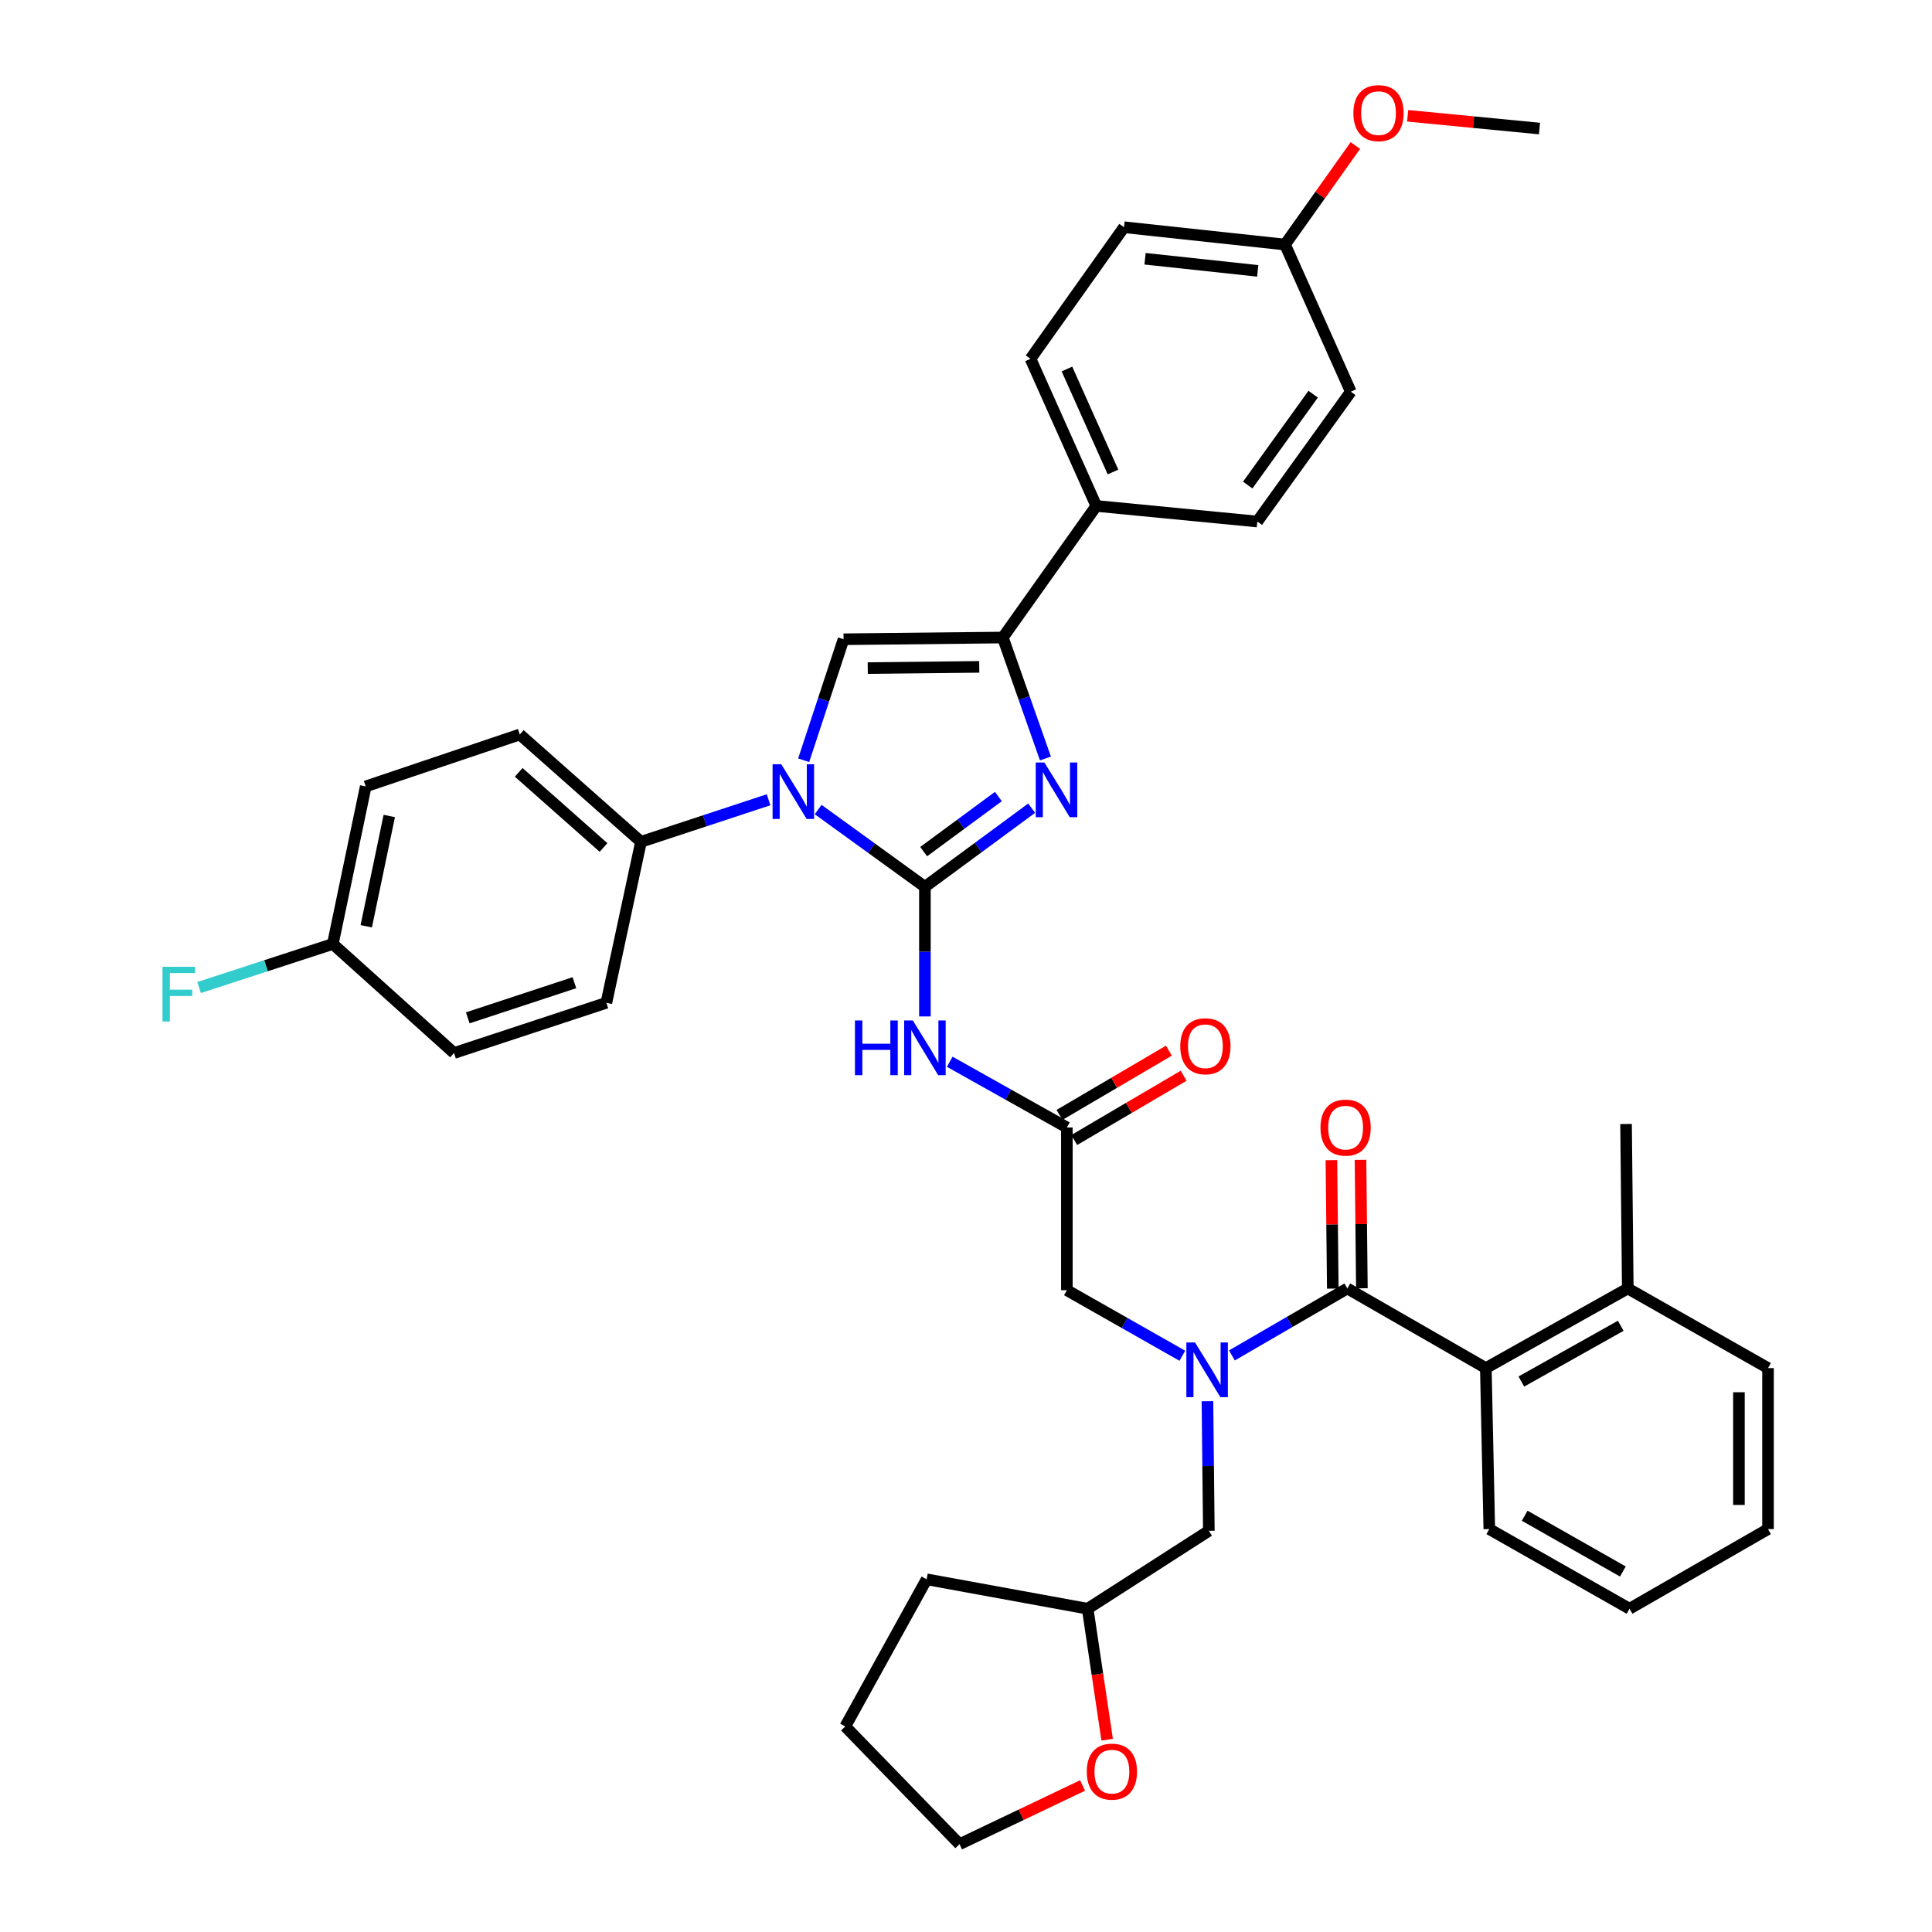 <?xml version='1.0' encoding='iso-8859-1'?>
<svg version='1.1' baseProfile='full'
              xmlns='http://www.w3.org/2000/svg'
                      xmlns:rdkit='http://www.rdkit.org/xml'
                      xmlns:xlink='http://www.w3.org/1999/xlink'
                  xml:space='preserve'
width='1000px' height='1000px' viewBox='0 0 1000 1000'>
<!-- END OF HEADER -->
<rect style='opacity:1.0;fill:#FFFFFF;stroke:none' width='1000' height='1000' x='0' y='0'> </rect>
<path class='bond-0' d='M 611.972,701.736 L 582.091,684.767' style='fill:none;fill-rule:evenodd;stroke:#0000FF;stroke-width:6px;stroke-linecap:butt;stroke-linejoin:miter;stroke-opacity:1' />
<path class='bond-0' d='M 582.091,684.767 L 552.21,667.798' style='fill:none;fill-rule:evenodd;stroke:#000000;stroke-width:6px;stroke-linecap:butt;stroke-linejoin:miter;stroke-opacity:1' />
<path class='bond-1' d='M 637.636,701.571 L 667.507,684.237' style='fill:none;fill-rule:evenodd;stroke:#0000FF;stroke-width:6px;stroke-linecap:butt;stroke-linejoin:miter;stroke-opacity:1' />
<path class='bond-1' d='M 667.507,684.237 L 697.379,666.903' style='fill:none;fill-rule:evenodd;stroke:#000000;stroke-width:6px;stroke-linecap:butt;stroke-linejoin:miter;stroke-opacity:1' />
<path class='bond-2' d='M 624.973,725.264 L 625.333,758.808' style='fill:none;fill-rule:evenodd;stroke:#0000FF;stroke-width:6px;stroke-linecap:butt;stroke-linejoin:miter;stroke-opacity:1' />
<path class='bond-2' d='M 625.333,758.808 L 625.694,792.351' style='fill:none;fill-rule:evenodd;stroke:#000000;stroke-width:6px;stroke-linecap:butt;stroke-linejoin:miter;stroke-opacity:1' />
<path class='bond-3' d='M 769.063,708.125 L 842.538,666.903' style='fill:none;fill-rule:evenodd;stroke:#000000;stroke-width:6px;stroke-linecap:butt;stroke-linejoin:miter;stroke-opacity:1' />
<path class='bond-3' d='M 787.453,715.076 L 838.886,686.22' style='fill:none;fill-rule:evenodd;stroke:#000000;stroke-width:6px;stroke-linecap:butt;stroke-linejoin:miter;stroke-opacity:1' />
<path class='bond-4' d='M 769.063,708.125 L 770.854,791.456' style='fill:none;fill-rule:evenodd;stroke:#000000;stroke-width:6px;stroke-linecap:butt;stroke-linejoin:miter;stroke-opacity:1' />
<path class='bond-5' d='M 769.063,708.125 L 697.379,666.903' style='fill:none;fill-rule:evenodd;stroke:#000000;stroke-width:6px;stroke-linecap:butt;stroke-linejoin:miter;stroke-opacity:1' />
<path class='bond-6' d='M 704.908,666.822 L 704.551,633.578' style='fill:none;fill-rule:evenodd;stroke:#000000;stroke-width:6px;stroke-linecap:butt;stroke-linejoin:miter;stroke-opacity:1' />
<path class='bond-6' d='M 704.551,633.578 L 704.194,600.335' style='fill:none;fill-rule:evenodd;stroke:#FF0000;stroke-width:6px;stroke-linecap:butt;stroke-linejoin:miter;stroke-opacity:1' />
<path class='bond-6' d='M 689.849,666.984 L 689.492,633.74' style='fill:none;fill-rule:evenodd;stroke:#000000;stroke-width:6px;stroke-linecap:butt;stroke-linejoin:miter;stroke-opacity:1' />
<path class='bond-6' d='M 689.492,633.74 L 689.135,600.496' style='fill:none;fill-rule:evenodd;stroke:#FF0000;stroke-width:6px;stroke-linecap:butt;stroke-linejoin:miter;stroke-opacity:1' />
<path class='bond-7' d='M 842.538,666.903 L 841.643,581.782' style='fill:none;fill-rule:evenodd;stroke:#000000;stroke-width:6px;stroke-linecap:butt;stroke-linejoin:miter;stroke-opacity:1' />
<path class='bond-8' d='M 842.538,666.903 L 915.127,708.125' style='fill:none;fill-rule:evenodd;stroke:#000000;stroke-width:6px;stroke-linecap:butt;stroke-linejoin:miter;stroke-opacity:1' />
<path class='bond-9' d='M 770.854,791.456 L 843.442,832.678' style='fill:none;fill-rule:evenodd;stroke:#000000;stroke-width:6px;stroke-linecap:butt;stroke-linejoin:miter;stroke-opacity:1' />
<path class='bond-9' d='M 789.179,784.544 L 839.99,813.399' style='fill:none;fill-rule:evenodd;stroke:#000000;stroke-width:6px;stroke-linecap:butt;stroke-linejoin:miter;stroke-opacity:1' />
<path class='bond-10' d='M 573.062,900.464 L 568.016,866.571' style='fill:none;fill-rule:evenodd;stroke:#FF0000;stroke-width:6px;stroke-linecap:butt;stroke-linejoin:miter;stroke-opacity:1' />
<path class='bond-10' d='M 568.016,866.571 L 562.97,832.678' style='fill:none;fill-rule:evenodd;stroke:#000000;stroke-width:6px;stroke-linecap:butt;stroke-linejoin:miter;stroke-opacity:1' />
<path class='bond-11' d='M 560.327,924.159 L 528.492,939.352' style='fill:none;fill-rule:evenodd;stroke:#FF0000;stroke-width:6px;stroke-linecap:butt;stroke-linejoin:miter;stroke-opacity:1' />
<path class='bond-11' d='M 528.492,939.352 L 496.656,954.545' style='fill:none;fill-rule:evenodd;stroke:#000000;stroke-width:6px;stroke-linecap:butt;stroke-linejoin:miter;stroke-opacity:1' />
<path class='bond-12' d='M 562.97,832.678 L 625.694,792.351' style='fill:none;fill-rule:evenodd;stroke:#000000;stroke-width:6px;stroke-linecap:butt;stroke-linejoin:miter;stroke-opacity:1' />
<path class='bond-13' d='M 562.97,832.678 L 479.63,817.443' style='fill:none;fill-rule:evenodd;stroke:#000000;stroke-width:6px;stroke-linecap:butt;stroke-linejoin:miter;stroke-opacity:1' />
<path class='bond-14' d='M 491.581,549.557 L 521.896,566.565' style='fill:none;fill-rule:evenodd;stroke:#0000FF;stroke-width:6px;stroke-linecap:butt;stroke-linejoin:miter;stroke-opacity:1' />
<path class='bond-14' d='M 521.896,566.565 L 552.21,583.572' style='fill:none;fill-rule:evenodd;stroke:#000000;stroke-width:6px;stroke-linecap:butt;stroke-linejoin:miter;stroke-opacity:1' />
<path class='bond-15' d='M 478.735,526.107 L 478.735,492.563' style='fill:none;fill-rule:evenodd;stroke:#0000FF;stroke-width:6px;stroke-linecap:butt;stroke-linejoin:miter;stroke-opacity:1' />
<path class='bond-15' d='M 478.735,492.563 L 478.735,459.019' style='fill:none;fill-rule:evenodd;stroke:#000000;stroke-width:6px;stroke-linecap:butt;stroke-linejoin:miter;stroke-opacity:1' />
<path class='bond-16' d='M 556.024,590.065 L 584.332,573.435' style='fill:none;fill-rule:evenodd;stroke:#000000;stroke-width:6px;stroke-linecap:butt;stroke-linejoin:miter;stroke-opacity:1' />
<path class='bond-16' d='M 584.332,573.435 L 612.639,556.806' style='fill:none;fill-rule:evenodd;stroke:#FF0000;stroke-width:6px;stroke-linecap:butt;stroke-linejoin:miter;stroke-opacity:1' />
<path class='bond-16' d='M 548.396,577.08 L 576.703,560.45' style='fill:none;fill-rule:evenodd;stroke:#000000;stroke-width:6px;stroke-linecap:butt;stroke-linejoin:miter;stroke-opacity:1' />
<path class='bond-16' d='M 576.703,560.45 L 605.011,543.821' style='fill:none;fill-rule:evenodd;stroke:#FF0000;stroke-width:6px;stroke-linecap:butt;stroke-linejoin:miter;stroke-opacity:1' />
<path class='bond-17' d='M 552.21,583.572 L 552.21,667.798' style='fill:none;fill-rule:evenodd;stroke:#000000;stroke-width:6px;stroke-linecap:butt;stroke-linejoin:miter;stroke-opacity:1' />
<path class='bond-18' d='M 423.473,419.025 L 451.104,439.022' style='fill:none;fill-rule:evenodd;stroke:#0000FF;stroke-width:6px;stroke-linecap:butt;stroke-linejoin:miter;stroke-opacity:1' />
<path class='bond-18' d='M 451.104,439.022 L 478.735,459.019' style='fill:none;fill-rule:evenodd;stroke:#000000;stroke-width:6px;stroke-linecap:butt;stroke-linejoin:miter;stroke-opacity:1' />
<path class='bond-19' d='M 415.982,393.496 L 426.3,362.187' style='fill:none;fill-rule:evenodd;stroke:#0000FF;stroke-width:6px;stroke-linecap:butt;stroke-linejoin:miter;stroke-opacity:1' />
<path class='bond-19' d='M 426.3,362.187 L 436.618,330.877' style='fill:none;fill-rule:evenodd;stroke:#000000;stroke-width:6px;stroke-linecap:butt;stroke-linejoin:miter;stroke-opacity:1' />
<path class='bond-20' d='M 397.816,413.955 L 364.796,424.837' style='fill:none;fill-rule:evenodd;stroke:#0000FF;stroke-width:6px;stroke-linecap:butt;stroke-linejoin:miter;stroke-opacity:1' />
<path class='bond-20' d='M 364.796,424.837 L 331.777,435.718' style='fill:none;fill-rule:evenodd;stroke:#000000;stroke-width:6px;stroke-linecap:butt;stroke-linejoin:miter;stroke-opacity:1' />
<path class='bond-21' d='M 478.735,459.019 L 506.36,438.664' style='fill:none;fill-rule:evenodd;stroke:#000000;stroke-width:6px;stroke-linecap:butt;stroke-linejoin:miter;stroke-opacity:1' />
<path class='bond-21' d='M 506.36,438.664 L 533.984,418.309' style='fill:none;fill-rule:evenodd;stroke:#0000FF;stroke-width:6px;stroke-linecap:butt;stroke-linejoin:miter;stroke-opacity:1' />
<path class='bond-21' d='M 478.089,440.789 L 497.426,426.54' style='fill:none;fill-rule:evenodd;stroke:#000000;stroke-width:6px;stroke-linecap:butt;stroke-linejoin:miter;stroke-opacity:1' />
<path class='bond-21' d='M 497.426,426.54 L 516.763,412.291' style='fill:none;fill-rule:evenodd;stroke:#0000FF;stroke-width:6px;stroke-linecap:butt;stroke-linejoin:miter;stroke-opacity:1' />
<path class='bond-22' d='M 541.115,392.586 L 530.088,361.284' style='fill:none;fill-rule:evenodd;stroke:#0000FF;stroke-width:6px;stroke-linecap:butt;stroke-linejoin:miter;stroke-opacity:1' />
<path class='bond-22' d='M 530.088,361.284 L 519.062,329.982' style='fill:none;fill-rule:evenodd;stroke:#000000;stroke-width:6px;stroke-linecap:butt;stroke-linejoin:miter;stroke-opacity:1' />
<path class='bond-23' d='M 519.062,329.982 L 567.446,261.878' style='fill:none;fill-rule:evenodd;stroke:#000000;stroke-width:6px;stroke-linecap:butt;stroke-linejoin:miter;stroke-opacity:1' />
<path class='bond-24' d='M 519.062,329.982 L 436.618,330.877' style='fill:none;fill-rule:evenodd;stroke:#000000;stroke-width:6px;stroke-linecap:butt;stroke-linejoin:miter;stroke-opacity:1' />
<path class='bond-24' d='M 506.859,345.175 L 449.148,345.802' style='fill:none;fill-rule:evenodd;stroke:#000000;stroke-width:6px;stroke-linecap:butt;stroke-linejoin:miter;stroke-opacity:1' />
<path class='bond-25' d='M 567.446,261.878 L 533.394,185.717' style='fill:none;fill-rule:evenodd;stroke:#000000;stroke-width:6px;stroke-linecap:butt;stroke-linejoin:miter;stroke-opacity:1' />
<path class='bond-25' d='M 576.086,244.307 L 552.25,190.994' style='fill:none;fill-rule:evenodd;stroke:#000000;stroke-width:6px;stroke-linecap:butt;stroke-linejoin:miter;stroke-opacity:1' />
<path class='bond-26' d='M 567.446,261.878 L 650.785,269.943' style='fill:none;fill-rule:evenodd;stroke:#000000;stroke-width:6px;stroke-linecap:butt;stroke-linejoin:miter;stroke-opacity:1' />
<path class='bond-27' d='M 533.394,185.717 L 581.786,117.613' style='fill:none;fill-rule:evenodd;stroke:#000000;stroke-width:6px;stroke-linecap:butt;stroke-linejoin:miter;stroke-opacity:1' />
<path class='bond-28' d='M 331.777,435.718 L 313.855,519.049' style='fill:none;fill-rule:evenodd;stroke:#000000;stroke-width:6px;stroke-linecap:butt;stroke-linejoin:miter;stroke-opacity:1' />
<path class='bond-29' d='M 331.777,435.718 L 269.052,380.164' style='fill:none;fill-rule:evenodd;stroke:#000000;stroke-width:6px;stroke-linecap:butt;stroke-linejoin:miter;stroke-opacity:1' />
<path class='bond-29' d='M 312.383,438.659 L 268.476,399.771' style='fill:none;fill-rule:evenodd;stroke:#000000;stroke-width:6px;stroke-linecap:butt;stroke-linejoin:miter;stroke-opacity:1' />
<path class='bond-30' d='M 172.276,488.587 L 189.302,407.046' style='fill:none;fill-rule:evenodd;stroke:#000000;stroke-width:6px;stroke-linecap:butt;stroke-linejoin:miter;stroke-opacity:1' />
<path class='bond-30' d='M 189.572,479.434 L 201.49,422.355' style='fill:none;fill-rule:evenodd;stroke:#000000;stroke-width:6px;stroke-linecap:butt;stroke-linejoin:miter;stroke-opacity:1' />
<path class='bond-31' d='M 172.276,488.587 L 137.66,499.866' style='fill:none;fill-rule:evenodd;stroke:#000000;stroke-width:6px;stroke-linecap:butt;stroke-linejoin:miter;stroke-opacity:1' />
<path class='bond-31' d='M 137.66,499.866 L 103.043,511.146' style='fill:none;fill-rule:evenodd;stroke:#33CCCC;stroke-width:6px;stroke-linecap:butt;stroke-linejoin:miter;stroke-opacity:1' />
<path class='bond-32' d='M 172.276,488.587 L 235.001,545.036' style='fill:none;fill-rule:evenodd;stroke:#000000;stroke-width:6px;stroke-linecap:butt;stroke-linejoin:miter;stroke-opacity:1' />
<path class='bond-33' d='M 313.855,519.049 L 235.001,545.036' style='fill:none;fill-rule:evenodd;stroke:#000000;stroke-width:6px;stroke-linecap:butt;stroke-linejoin:miter;stroke-opacity:1' />
<path class='bond-33' d='M 297.314,508.644 L 242.115,526.835' style='fill:none;fill-rule:evenodd;stroke:#000000;stroke-width:6px;stroke-linecap:butt;stroke-linejoin:miter;stroke-opacity:1' />
<path class='bond-34' d='M 269.052,380.164 L 189.302,407.046' style='fill:none;fill-rule:evenodd;stroke:#000000;stroke-width:6px;stroke-linecap:butt;stroke-linejoin:miter;stroke-opacity:1' />
<path class='bond-35' d='M 650.785,269.943 L 699.169,202.743' style='fill:none;fill-rule:evenodd;stroke:#000000;stroke-width:6px;stroke-linecap:butt;stroke-linejoin:miter;stroke-opacity:1' />
<path class='bond-35' d='M 645.821,251.064 L 679.69,204.024' style='fill:none;fill-rule:evenodd;stroke:#000000;stroke-width:6px;stroke-linecap:butt;stroke-linejoin:miter;stroke-opacity:1' />
<path class='bond-36' d='M 665.117,126.574 L 699.169,202.743' style='fill:none;fill-rule:evenodd;stroke:#000000;stroke-width:6px;stroke-linecap:butt;stroke-linejoin:miter;stroke-opacity:1' />
<path class='bond-37' d='M 665.117,126.574 L 683.327,100.946' style='fill:none;fill-rule:evenodd;stroke:#000000;stroke-width:6px;stroke-linecap:butt;stroke-linejoin:miter;stroke-opacity:1' />
<path class='bond-37' d='M 683.327,100.946 L 701.537,75.319' style='fill:none;fill-rule:evenodd;stroke:#FF0000;stroke-width:6px;stroke-linecap:butt;stroke-linejoin:miter;stroke-opacity:1' />
<path class='bond-38' d='M 665.117,126.574 L 581.786,117.613' style='fill:none;fill-rule:evenodd;stroke:#000000;stroke-width:6px;stroke-linecap:butt;stroke-linejoin:miter;stroke-opacity:1' />
<path class='bond-38' d='M 651.007,140.203 L 592.676,133.931' style='fill:none;fill-rule:evenodd;stroke:#000000;stroke-width:6px;stroke-linecap:butt;stroke-linejoin:miter;stroke-opacity:1' />
<path class='bond-39' d='M 728.602,59.931 L 762.721,63.233' style='fill:none;fill-rule:evenodd;stroke:#FF0000;stroke-width:6px;stroke-linecap:butt;stroke-linejoin:miter;stroke-opacity:1' />
<path class='bond-39' d='M 762.721,63.233 L 796.84,66.535' style='fill:none;fill-rule:evenodd;stroke:#000000;stroke-width:6px;stroke-linecap:butt;stroke-linejoin:miter;stroke-opacity:1' />
<path class='bond-40' d='M 496.656,954.545 L 437.513,893.612' style='fill:none;fill-rule:evenodd;stroke:#000000;stroke-width:6px;stroke-linecap:butt;stroke-linejoin:miter;stroke-opacity:1' />
<path class='bond-41' d='M 479.63,817.443 L 437.513,893.612' style='fill:none;fill-rule:evenodd;stroke:#000000;stroke-width:6px;stroke-linecap:butt;stroke-linejoin:miter;stroke-opacity:1' />
<path class='bond-42' d='M 915.127,708.125 L 915.127,791.456' style='fill:none;fill-rule:evenodd;stroke:#000000;stroke-width:6px;stroke-linecap:butt;stroke-linejoin:miter;stroke-opacity:1' />
<path class='bond-42' d='M 900.067,720.625 L 900.067,778.956' style='fill:none;fill-rule:evenodd;stroke:#000000;stroke-width:6px;stroke-linecap:butt;stroke-linejoin:miter;stroke-opacity:1' />
<path class='bond-43' d='M 843.442,832.678 L 915.127,791.456' style='fill:none;fill-rule:evenodd;stroke:#000000;stroke-width:6px;stroke-linecap:butt;stroke-linejoin:miter;stroke-opacity:1' />
<path  class='atom-0' d='M 618.539 694.86
L 627.819 709.86
Q 628.739 711.34, 630.219 714.02
Q 631.699 716.7, 631.779 716.86
L 631.779 694.86
L 635.539 694.86
L 635.539 723.18
L 631.659 723.18
L 621.699 706.78
Q 620.539 704.86, 619.299 702.66
Q 618.099 700.46, 617.739 699.78
L 617.739 723.18
L 614.059 723.18
L 614.059 694.86
L 618.539 694.86
' fill='#0000FF'/>
<path  class='atom-3' d='M 683.483 583.652
Q 683.483 576.852, 686.843 573.052
Q 690.203 569.252, 696.483 569.252
Q 702.763 569.252, 706.123 573.052
Q 709.483 576.852, 709.483 583.652
Q 709.483 590.532, 706.083 594.452
Q 702.683 598.332, 696.483 598.332
Q 690.243 598.332, 686.843 594.452
Q 683.483 590.572, 683.483 583.652
M 696.483 595.132
Q 700.803 595.132, 703.123 592.252
Q 705.483 589.332, 705.483 583.652
Q 705.483 578.092, 703.123 575.292
Q 700.803 572.452, 696.483 572.452
Q 692.163 572.452, 689.803 575.252
Q 687.483 578.052, 687.483 583.652
Q 687.483 589.372, 689.803 592.252
Q 692.163 595.132, 696.483 595.132
' fill='#FF0000'/>
<path  class='atom-6' d='M 562.511 916.993
Q 562.511 910.193, 565.871 906.393
Q 569.231 902.593, 575.511 902.593
Q 581.791 902.593, 585.151 906.393
Q 588.511 910.193, 588.511 916.993
Q 588.511 923.873, 585.111 927.793
Q 581.711 931.673, 575.511 931.673
Q 569.271 931.673, 565.871 927.793
Q 562.511 923.913, 562.511 916.993
M 575.511 928.473
Q 579.831 928.473, 582.151 925.593
Q 584.511 922.673, 584.511 916.993
Q 584.511 911.433, 582.151 908.633
Q 579.831 905.793, 575.511 905.793
Q 571.191 905.793, 568.831 908.593
Q 566.511 911.393, 566.511 916.993
Q 566.511 922.713, 568.831 925.593
Q 571.191 928.473, 575.511 928.473
' fill='#FF0000'/>
<path  class='atom-8' d='M 442.515 528.19
L 446.355 528.19
L 446.355 540.23
L 460.835 540.23
L 460.835 528.19
L 464.675 528.19
L 464.675 556.51
L 460.835 556.51
L 460.835 543.43
L 446.355 543.43
L 446.355 556.51
L 442.515 556.51
L 442.515 528.19
' fill='#0000FF'/>
<path  class='atom-8' d='M 472.475 528.19
L 481.755 543.19
Q 482.675 544.67, 484.155 547.35
Q 485.635 550.03, 485.715 550.19
L 485.715 528.19
L 489.475 528.19
L 489.475 556.51
L 485.595 556.51
L 475.635 540.11
Q 474.475 538.19, 473.235 535.99
Q 472.035 533.79, 471.675 533.11
L 471.675 556.51
L 467.995 556.51
L 467.995 528.19
L 472.475 528.19
' fill='#0000FF'/>
<path  class='atom-10' d='M 610.903 541.535
Q 610.903 534.735, 614.263 530.935
Q 617.623 527.135, 623.903 527.135
Q 630.183 527.135, 633.543 530.935
Q 636.903 534.735, 636.903 541.535
Q 636.903 548.415, 633.503 552.335
Q 630.103 556.215, 623.903 556.215
Q 617.663 556.215, 614.263 552.335
Q 610.903 548.455, 610.903 541.535
M 623.903 553.015
Q 628.223 553.015, 630.543 550.135
Q 632.903 547.215, 632.903 541.535
Q 632.903 535.975, 630.543 533.175
Q 628.223 530.335, 623.903 530.335
Q 619.583 530.335, 617.223 533.135
Q 614.903 535.935, 614.903 541.535
Q 614.903 547.255, 617.223 550.135
Q 619.583 553.015, 623.903 553.015
' fill='#FF0000'/>
<path  class='atom-12' d='M 404.371 395.572
L 413.651 410.572
Q 414.571 412.052, 416.051 414.732
Q 417.531 417.412, 417.611 417.572
L 417.611 395.572
L 421.371 395.572
L 421.371 423.892
L 417.491 423.892
L 407.531 407.492
Q 406.371 405.572, 405.131 403.372
Q 403.931 401.172, 403.571 400.492
L 403.571 423.892
L 399.891 423.892
L 399.891 395.572
L 404.371 395.572
' fill='#0000FF'/>
<path  class='atom-14' d='M 540.579 394.677
L 549.859 409.677
Q 550.779 411.157, 552.259 413.837
Q 553.739 416.517, 553.819 416.677
L 553.819 394.677
L 557.579 394.677
L 557.579 422.997
L 553.699 422.997
L 543.739 406.597
Q 542.579 404.677, 541.339 402.477
Q 540.139 400.277, 539.779 399.597
L 539.779 422.997
L 536.099 422.997
L 536.099 394.677
L 540.579 394.677
' fill='#0000FF'/>
<path  class='atom-21' d='M 84.106 500.413
L 100.946 500.413
L 100.946 503.653
L 87.906 503.653
L 87.906 512.253
L 99.506 512.253
L 99.506 515.533
L 87.906 515.533
L 87.906 528.733
L 84.106 528.733
L 84.106 500.413
' fill='#33CCCC'/>
<path  class='atom-30' d='M 700.509 58.55
Q 700.509 51.75, 703.869 47.95
Q 707.229 44.15, 713.509 44.15
Q 719.789 44.15, 723.149 47.95
Q 726.509 51.75, 726.509 58.55
Q 726.509 65.43, 723.109 69.35
Q 719.709 73.23, 713.509 73.23
Q 707.269 73.23, 703.869 69.35
Q 700.509 65.47, 700.509 58.55
M 713.509 70.03
Q 717.829 70.03, 720.149 67.15
Q 722.509 64.23, 722.509 58.55
Q 722.509 52.99, 720.149 50.19
Q 717.829 47.35, 713.509 47.35
Q 709.189 47.35, 706.829 50.15
Q 704.509 52.95, 704.509 58.55
Q 704.509 64.27, 706.829 67.15
Q 709.189 70.03, 713.509 70.03
' fill='#FF0000'/>
</svg>
